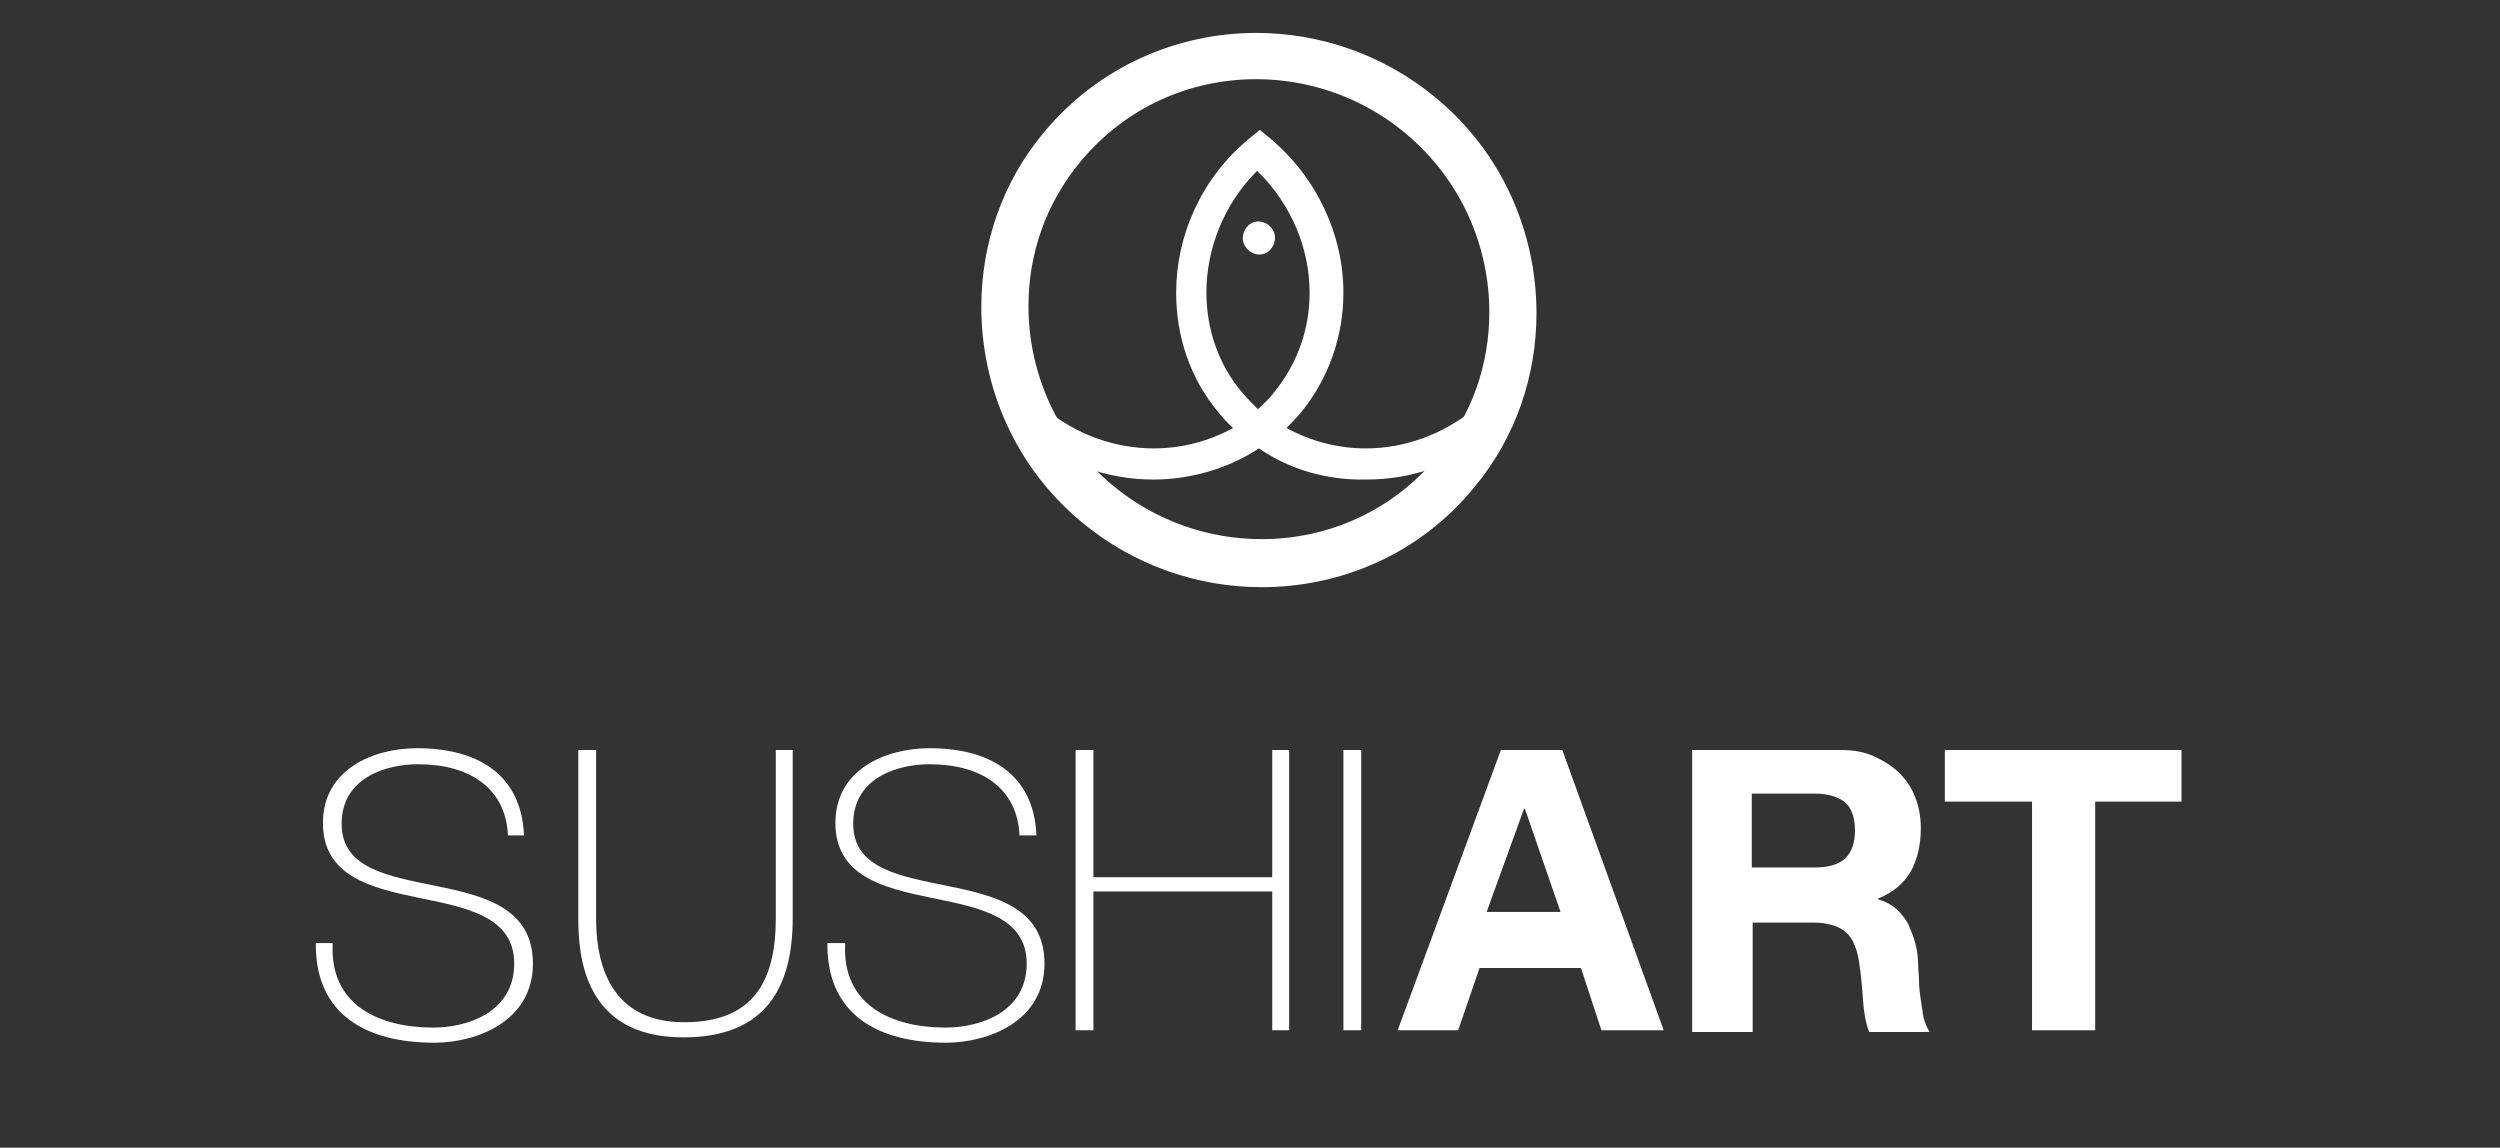 <?xml version="1.0" encoding="utf-8"?>
<!-- Generator: Adobe Illustrator 22.0.1, SVG Export Plug-In . SVG Version: 6.00 Build 0)  -->
<svg version="1.1" id="Calque_1" xmlns="http://www.w3.org/2000/svg" xmlns:xlink="http://www.w3.org/1999/xlink" x="0px" y="0px"
	 viewBox="0 0 281 129" style="enable-background:new 0 0 281 129;" xml:space="preserve">
<rect x="0" y="0" width="281" height="129" fill="#333333" stroke="none"/>
<style type="text/css">
	.st0{fill:#FFFFFF;}
</style>
<g id="_x30_02-_x2022_-Tetris">
	<g id="M_002_001_Tetris" transform="translate(-122, -5428)">
		<g id="_x2022_-Footer" transform="translate(19, 5428)">
			<g id="Sushi-Copy" transform="translate(103, 0)">
				<path id="Fill-1" class="st0" d="M57.1,94c-0.2-5.4-4.3-8.1-10.1-8.1c-3.6,0-8.6,1.5-8.6,6.7c0,5.1,5.4,5.9,10.7,7
					c5.4,1.1,10.8,2.5,10.8,8.7c0,6.5-6.3,8.9-11.1,8.9c-7.4,0-13.4-3-13.3-11.2h1.9c-0.4,6.9,5.1,9.5,11.3,9.5
					c3.8,0,9.1-1.7,9.1-7.2c0-5.3-5.4-6.3-10.8-7.4c-5.3-1.1-10.7-2.4-10.7-8.4c0-6,5.6-8.4,10.6-8.4c6.6,0,11.7,2.8,12,9.8H57.1z"
					/>
				<path id="Fill-3" class="st0" d="M67,84.3v18.9c0,3.8,0.8,11.7,9.9,11.7c7.7,0,10.3-4.5,10.3-11.7V84.3h1.9v18.9
					c0,7.5-2.8,13.4-12.3,13.4c-11.2,0-11.8-9.2-11.8-13.4V84.3H67z"/>
				<path id="Fill-5" class="st0" d="M114.6,94c-0.2-5.4-4.3-8.1-10.1-8.1c-3.6,0-8.6,1.5-8.6,6.7c0,5.1,5.4,5.9,10.7,7
					c5.4,1.1,10.8,2.5,10.8,8.7c0,6.5-6.3,8.9-11.1,8.9c-7.4,0-13.4-3-13.3-11.2H95c-0.4,6.9,5.1,9.5,11.3,9.5
					c3.8,0,9.1-1.7,9.1-7.2c0-5.3-5.4-6.3-10.8-7.4c-5.3-1.1-10.7-2.4-10.7-8.4c0-6,5.6-8.4,10.6-8.4c6.6,0,11.7,2.8,12,9.8H114.6z"
					/>
				<polygon id="Fill-7" class="st0" points="122.9,100.2 122.9,115.8 120.9,115.8 120.9,84.3 122.9,84.3 122.9,98.6 143,98.6 
					143,84.3 144.9,84.3 144.9,115.8 143,115.8 143,100.2 				"/>
				<polygon id="Fill-9" class="st0" points="151,115.8 153,115.8 153,84.3 151,84.3 				"/>
				<path id="Fill-15" class="st0" d="M141.8,66c-7.1,0-14.3-2.4-20.2-7.3c-7.5-6.2-11.3-15.2-11.3-24.2c0-7,2.3-14,7.1-19.7
					c6.1-7.3,14.9-11.1,23.8-11.1c7.1,0,14.3,2.4,20.2,7.3l-1.7,2l-1.7,2c-4.9-4.1-10.9-6.1-16.8-6.1c-7.4,0-14.6,3.1-19.7,9.2
					c-4,4.8-5.9,10.5-5.9,16.3c0,7.5,3.2,14.9,9.4,20.1c4.9,4.1,10.9,6.1,16.8,6.1c7.4,0,14.6-3.1,19.7-9.2c4-4.8,5.9-10.5,5.9-16.3
					c0-7.5-3.2-14.9-9.4-20.1l1.7-2l1.7-2c7.5,6.2,11.3,15.2,11.3,24.2c0,7-2.3,14-7.1,19.7C159.5,62.3,150.7,66,141.8,66L141.8,66z
					"/>
				<path id="Fill-16" class="st0" d="M143.3,26.9c-0.1,1-0.9,1.8-1.9,1.7c-1-0.1-1.8-1-1.7-2c0.1-1,0.9-1.8,1.9-1.7
					C142.6,25,143.4,25.9,143.3,26.9"/>
				<path id="ART" class="st0" d="M167.1,102.5h8.3l-4-11.6h-0.1L167.1,102.5z M168.7,84.3h6.9l11.4,31.5h-7l-2.3-7h-11.4l-2.4,7
					h-6.8L168.7,84.3z M196.9,97.5h7.1c1.5,0,2.6-0.3,3.4-1c0.7-0.7,1.1-1.7,1.1-3.2c0-1.4-0.4-2.5-1.1-3.1c-0.7-0.6-1.9-1-3.4-1
					h-7.1V97.5z M190.3,84.3h16.6c1.4,0,2.6,0.2,3.7,0.7c1.1,0.5,2.1,1.1,2.9,1.9c0.8,0.8,1.4,1.7,1.8,2.8c0.4,1,0.6,2.2,0.6,3.4
					c0,1.9-0.4,3.5-1.1,4.8c-0.8,1.4-2,2.4-3.7,3.1v0.1c0.8,0.2,1.5,0.6,2.1,1.1c0.5,0.5,1,1.1,1.3,1.7c0.3,0.7,0.6,1.4,0.8,2.2
					s0.3,1.6,0.3,2.4c0,0.5,0.1,1.1,0.1,1.8c0,0.7,0.1,1.4,0.2,2.1c0.1,0.7,0.2,1.4,0.3,2c0.2,0.6,0.4,1.2,0.7,1.6h-6.8
					c-0.4-1-0.6-2.2-0.7-3.6c-0.1-1.4-0.2-2.7-0.4-4c-0.2-1.6-0.7-2.9-1.5-3.6s-2-1.1-3.7-1.1h-6.8v12.3h-6.8V84.3z M228.3,90.1
					h-9.7v-5.8h26.6v5.8h-9.7v25.7h-7.1V90.1z"/>
				<path id="Fill-17" class="st0" d="M135.6,32.9c0,4,1.3,8,4,11.2c0.6,0.7,1.2,1.3,1.8,1.9c0.6-0.6,1.3-1.2,1.8-1.9
					c2.7-3.3,4-7.2,4-11.2c0-4.9-2-9.9-5.9-13.7C137.6,22.9,135.6,27.9,135.6,32.9 M141.5,50.4c-3.5,2.3-7.7,3.5-11.9,3.5
					c-5.1,0-10.3-1.8-14.5-5.3l2.3-2.7c3.6,3,8,4.5,12.3,4.5c3.1,0,6.2-0.8,8.9-2.3c-0.6-0.5-1.1-1.1-1.6-1.7
					c-3.3-3.9-4.8-8.7-4.8-13.5c0-6.4,2.8-12.9,8.3-17.4l1.1-0.9l1.1,0.9c5.4,4.5,8.3,11,8.3,17.4c0,4.8-1.6,9.6-4.8,13.5
					c-0.5,0.6-1.1,1.2-1.6,1.7c2.7,1.5,5.8,2.3,8.9,2.3c4.3,0,8.6-1.5,12.3-4.5l2.3,2.7c-4.3,3.6-9.4,5.3-14.5,5.3h0
					C149.2,54,145,52.8,141.5,50.4"/>
			</g>
		</g>
	</g>
</g>
</svg>
